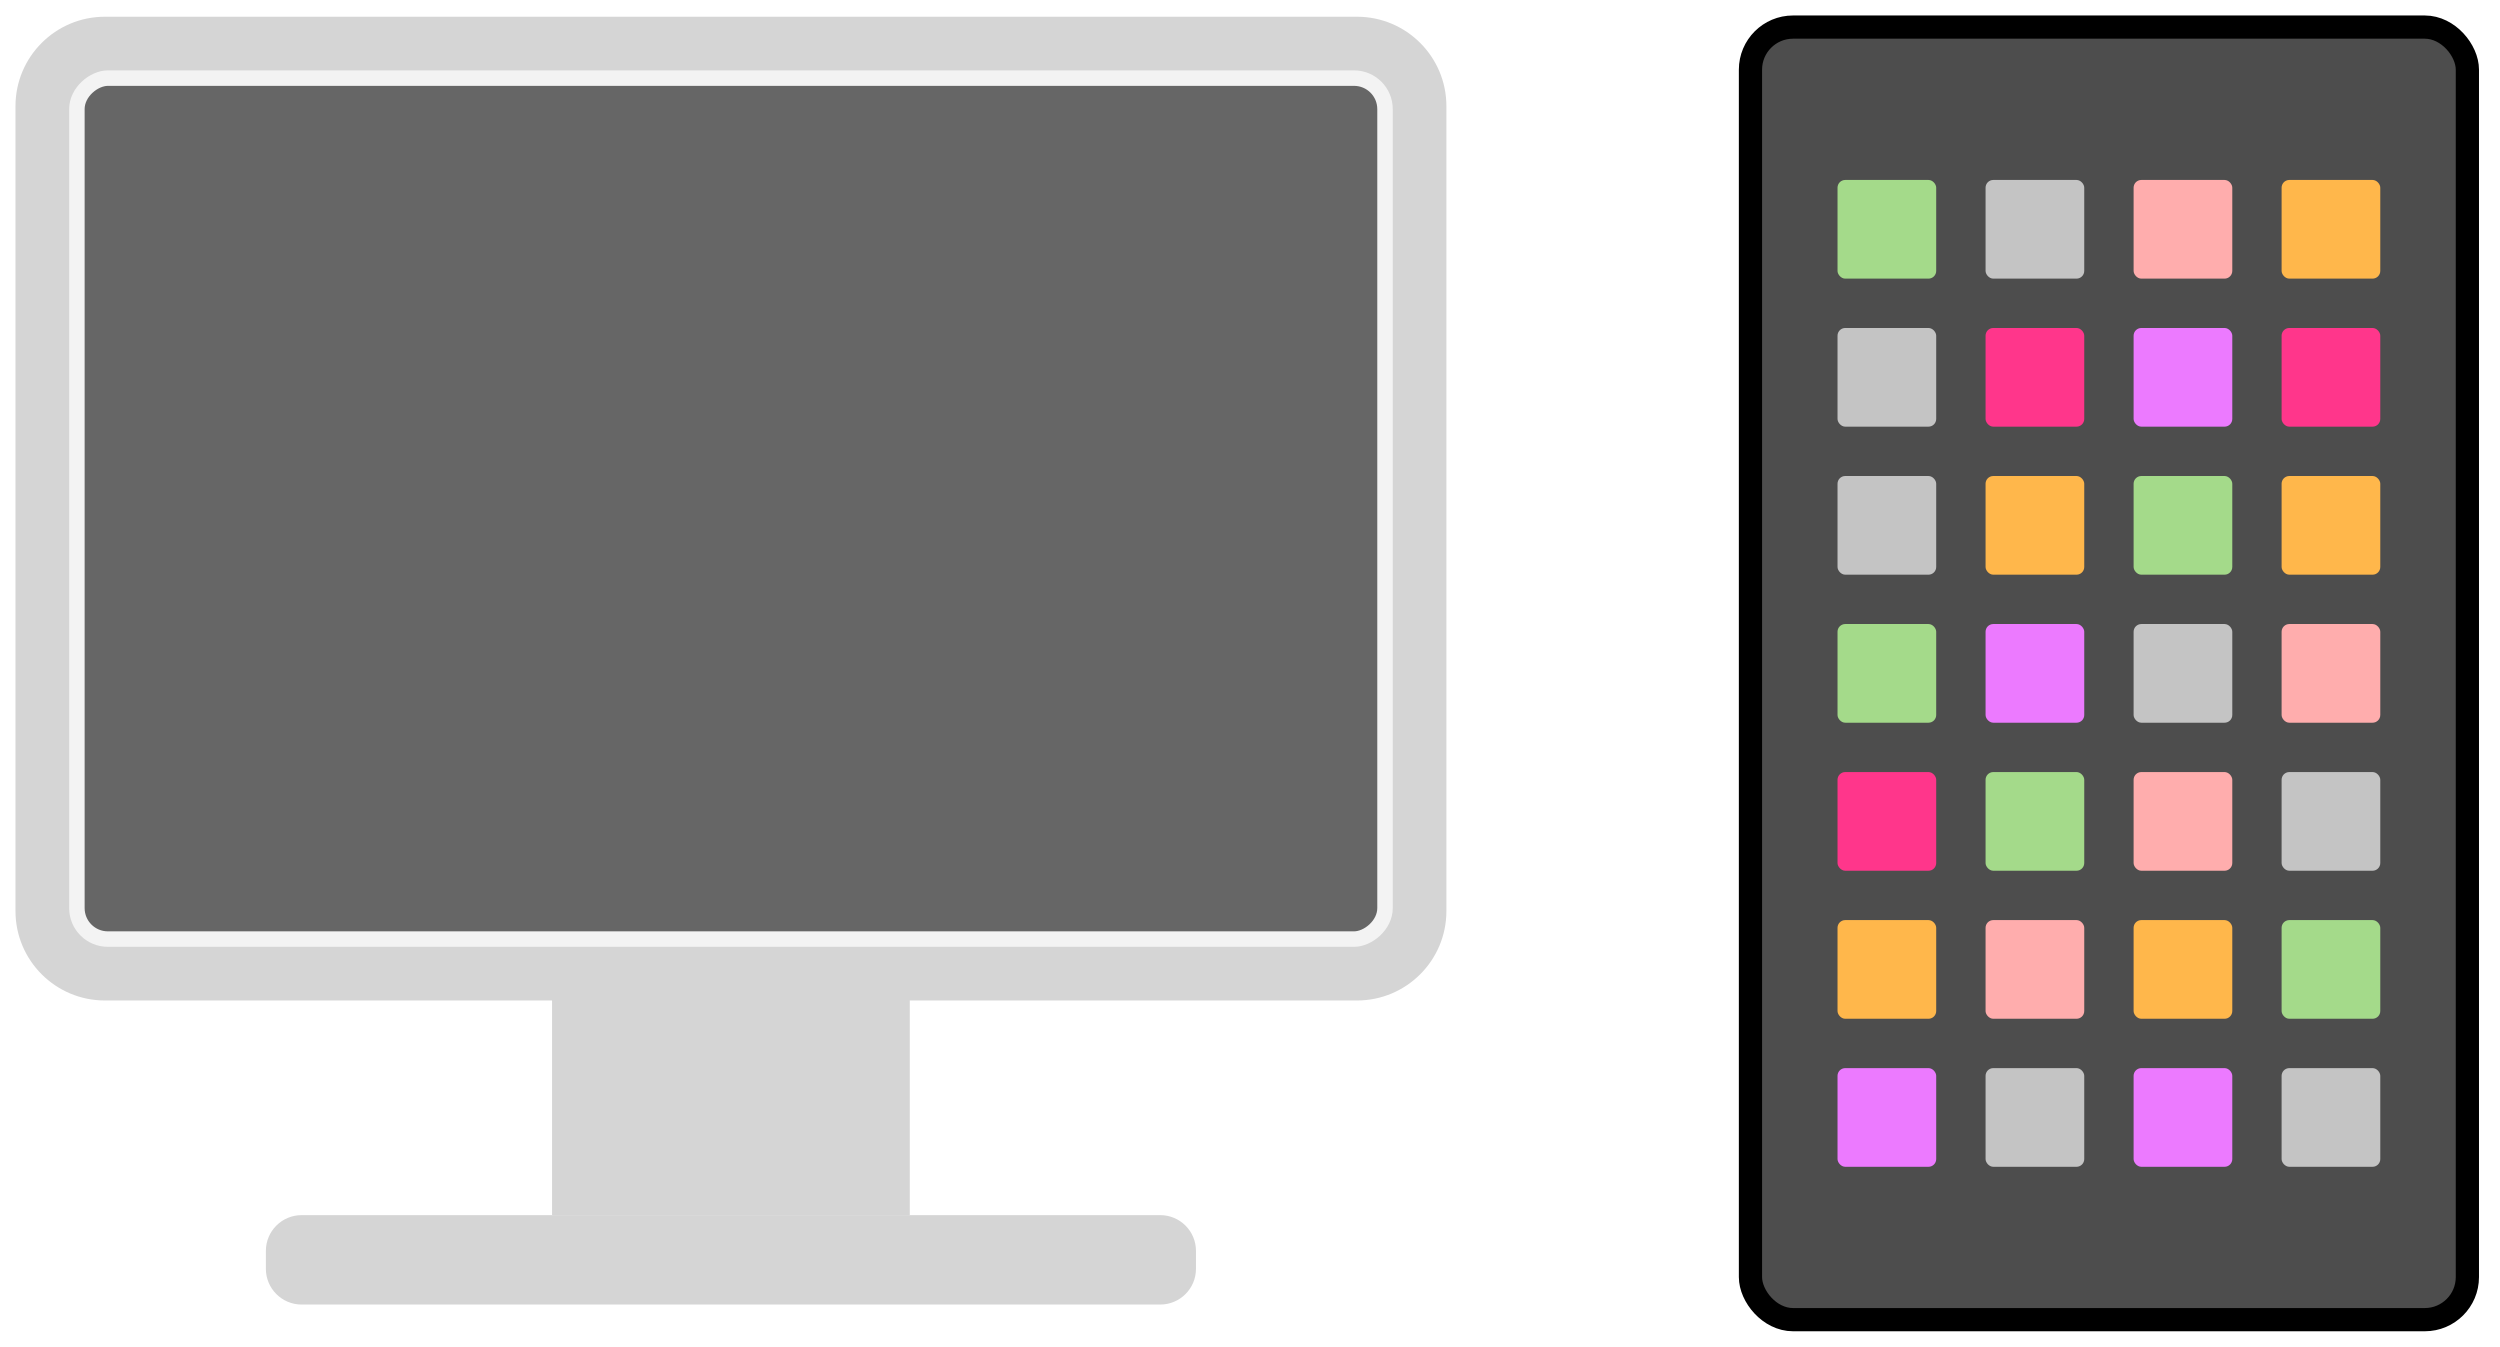 <svg width="323" height="174" viewBox="0 0 323 174" fill="none" xmlns="http://www.w3.org/2000/svg">
<g filter="url(#filter0_d)">
<rect x="226.16" y="1.5" width="92.625" height="167" rx="5.5" fill="#4D4D4D" stroke="black" stroke-width="3"/>
<rect x="237.408" y="21.25" width="12.75" height="12.75" rx="1" fill="#A4DA8A"/>
<rect x="237.408" y="59.5" width="12.75" height="12.75" rx="1" fill="#C4C4C4"/>
<rect x="237.408" y="97.75" width="12.75" height="12.75" rx="1" fill="#FF368B"/>
<rect x="237.408" y="136" width="12.75" height="12.75" rx="1" fill="#EC7AFF"/>
<rect x="237.408" y="40.375" width="12.75" height="12.75" rx="1" fill="#C4C4C4"/>
<rect x="237.408" y="78.625" width="12.75" height="12.75" rx="1" fill="#A4DA8A"/>
<rect x="237.408" y="116.875" width="12.75" height="12.75" rx="1" fill="#FFB74B"/>
<rect x="256.535" y="21.25" width="12.75" height="12.75" rx="1" fill="#C4C4C4"/>
<rect x="256.535" y="59.5" width="12.75" height="12.75" rx="1" fill="#FFB74B"/>
<rect x="256.535" y="97.75" width="12.75" height="12.75" rx="1" fill="#A4DA8A"/>
<rect x="256.535" y="136" width="12.75" height="12.75" rx="1" fill="#C4C4C4"/>
<rect x="256.535" y="40.375" width="12.75" height="12.75" rx="1" fill="#FF368B"/>
<rect x="256.535" y="78.625" width="12.75" height="12.75" rx="1" fill="#EC7AFF"/>
<rect x="256.535" y="116.875" width="12.75" height="12.75" rx="1" fill="#FFADAD"/>
<rect x="275.662" y="21.25" width="12.75" height="12.75" rx="1" fill="#FFADAD"/>
<rect x="275.662" y="59.5" width="12.75" height="12.75" rx="1" fill="#A4DA8A"/>
<rect x="275.662" y="97.75" width="12.75" height="12.75" rx="1" fill="#FFADAD"/>
<rect x="275.662" y="136" width="12.75" height="12.75" rx="1" fill="#EC7AFF"/>
<rect x="275.662" y="40.375" width="12.75" height="12.75" rx="1" fill="#EC7AFF"/>
<rect x="275.662" y="78.625" width="12.75" height="12.75" rx="1" fill="#C4C4C4"/>
<rect x="275.662" y="116.875" width="12.75" height="12.75" rx="1" fill="#FFB74B"/>
<rect x="294.783" y="21.25" width="12.75" height="12.75" rx="1" fill="#FFB74B"/>
<rect x="294.783" y="59.5" width="12.75" height="12.75" rx="1" fill="#FFB74B"/>
<rect x="294.783" y="97.75" width="12.75" height="12.75" rx="1" fill="#C4C4C4"/>
<rect x="294.783" y="136" width="12.75" height="12.75" rx="1" fill="#C4C4C4"/>
<rect x="294.783" y="40.375" width="12.75" height="12.75" rx="1" fill="#FF368B"/>
<rect x="294.783" y="78.625" width="12.75" height="12.75" rx="1" fill="#FFADAD"/>
<rect x="294.783" y="116.875" width="12.75" height="12.75" rx="1" fill="#A4DA8A"/>
<path d="M175.32 0.161C181.702 0.161 186.875 5.335 186.875 11.716V115.708C186.875 122.09 181.702 127.263 175.32 127.263L13.555 127.263C7.173 127.263 2 122.09 2 115.708V11.716C2 5.335 7.173 0.161 13.555 0.161L175.32 0.161Z" fill="#D5D5D5"/>
<path d="M34.351 159.616C34.351 157.064 36.42 154.994 38.973 154.994H149.898C152.451 154.994 154.52 157.064 154.52 159.616V161.927C154.52 164.48 152.451 166.549 149.898 166.549H38.973C36.42 166.549 34.351 164.48 34.351 161.927V159.616Z" fill="#D5D5D5"/>
<path d="M71.326 120.33H117.545V154.995H71.326V120.33Z" fill="#D5D5D5"/>
<rect x="178.944" y="8.094" width="111.236" height="169.009" rx="4" transform="rotate(90 178.944 8.094)" fill="#666666" stroke="#F3F3F3" stroke-width="2"/>
</g>
<defs>
<filter id="filter0_d" x="0" y="0" width="322.285" height="174" filterUnits="userSpaceOnUse" color-interpolation-filters="sRGB">
<feFlood flood-opacity="0" result="BackgroundImageFix"/>
<feColorMatrix in="SourceAlpha" type="matrix" values="0 0 0 0 0 0 0 0 0 0 0 0 0 0 0 0 0 0 127 0"/>
<feOffset dy="2"/>
<feGaussianBlur stdDeviation="1"/>
<feColorMatrix type="matrix" values="0 0 0 0 0 0 0 0 0 0 0 0 0 0 0 0 0 0 0.25 0"/>
<feBlend mode="normal" in2="BackgroundImageFix" result="effect1_dropShadow"/>
<feBlend mode="normal" in="SourceGraphic" in2="effect1_dropShadow" result="shape"/>
</filter>
</defs>
</svg>
